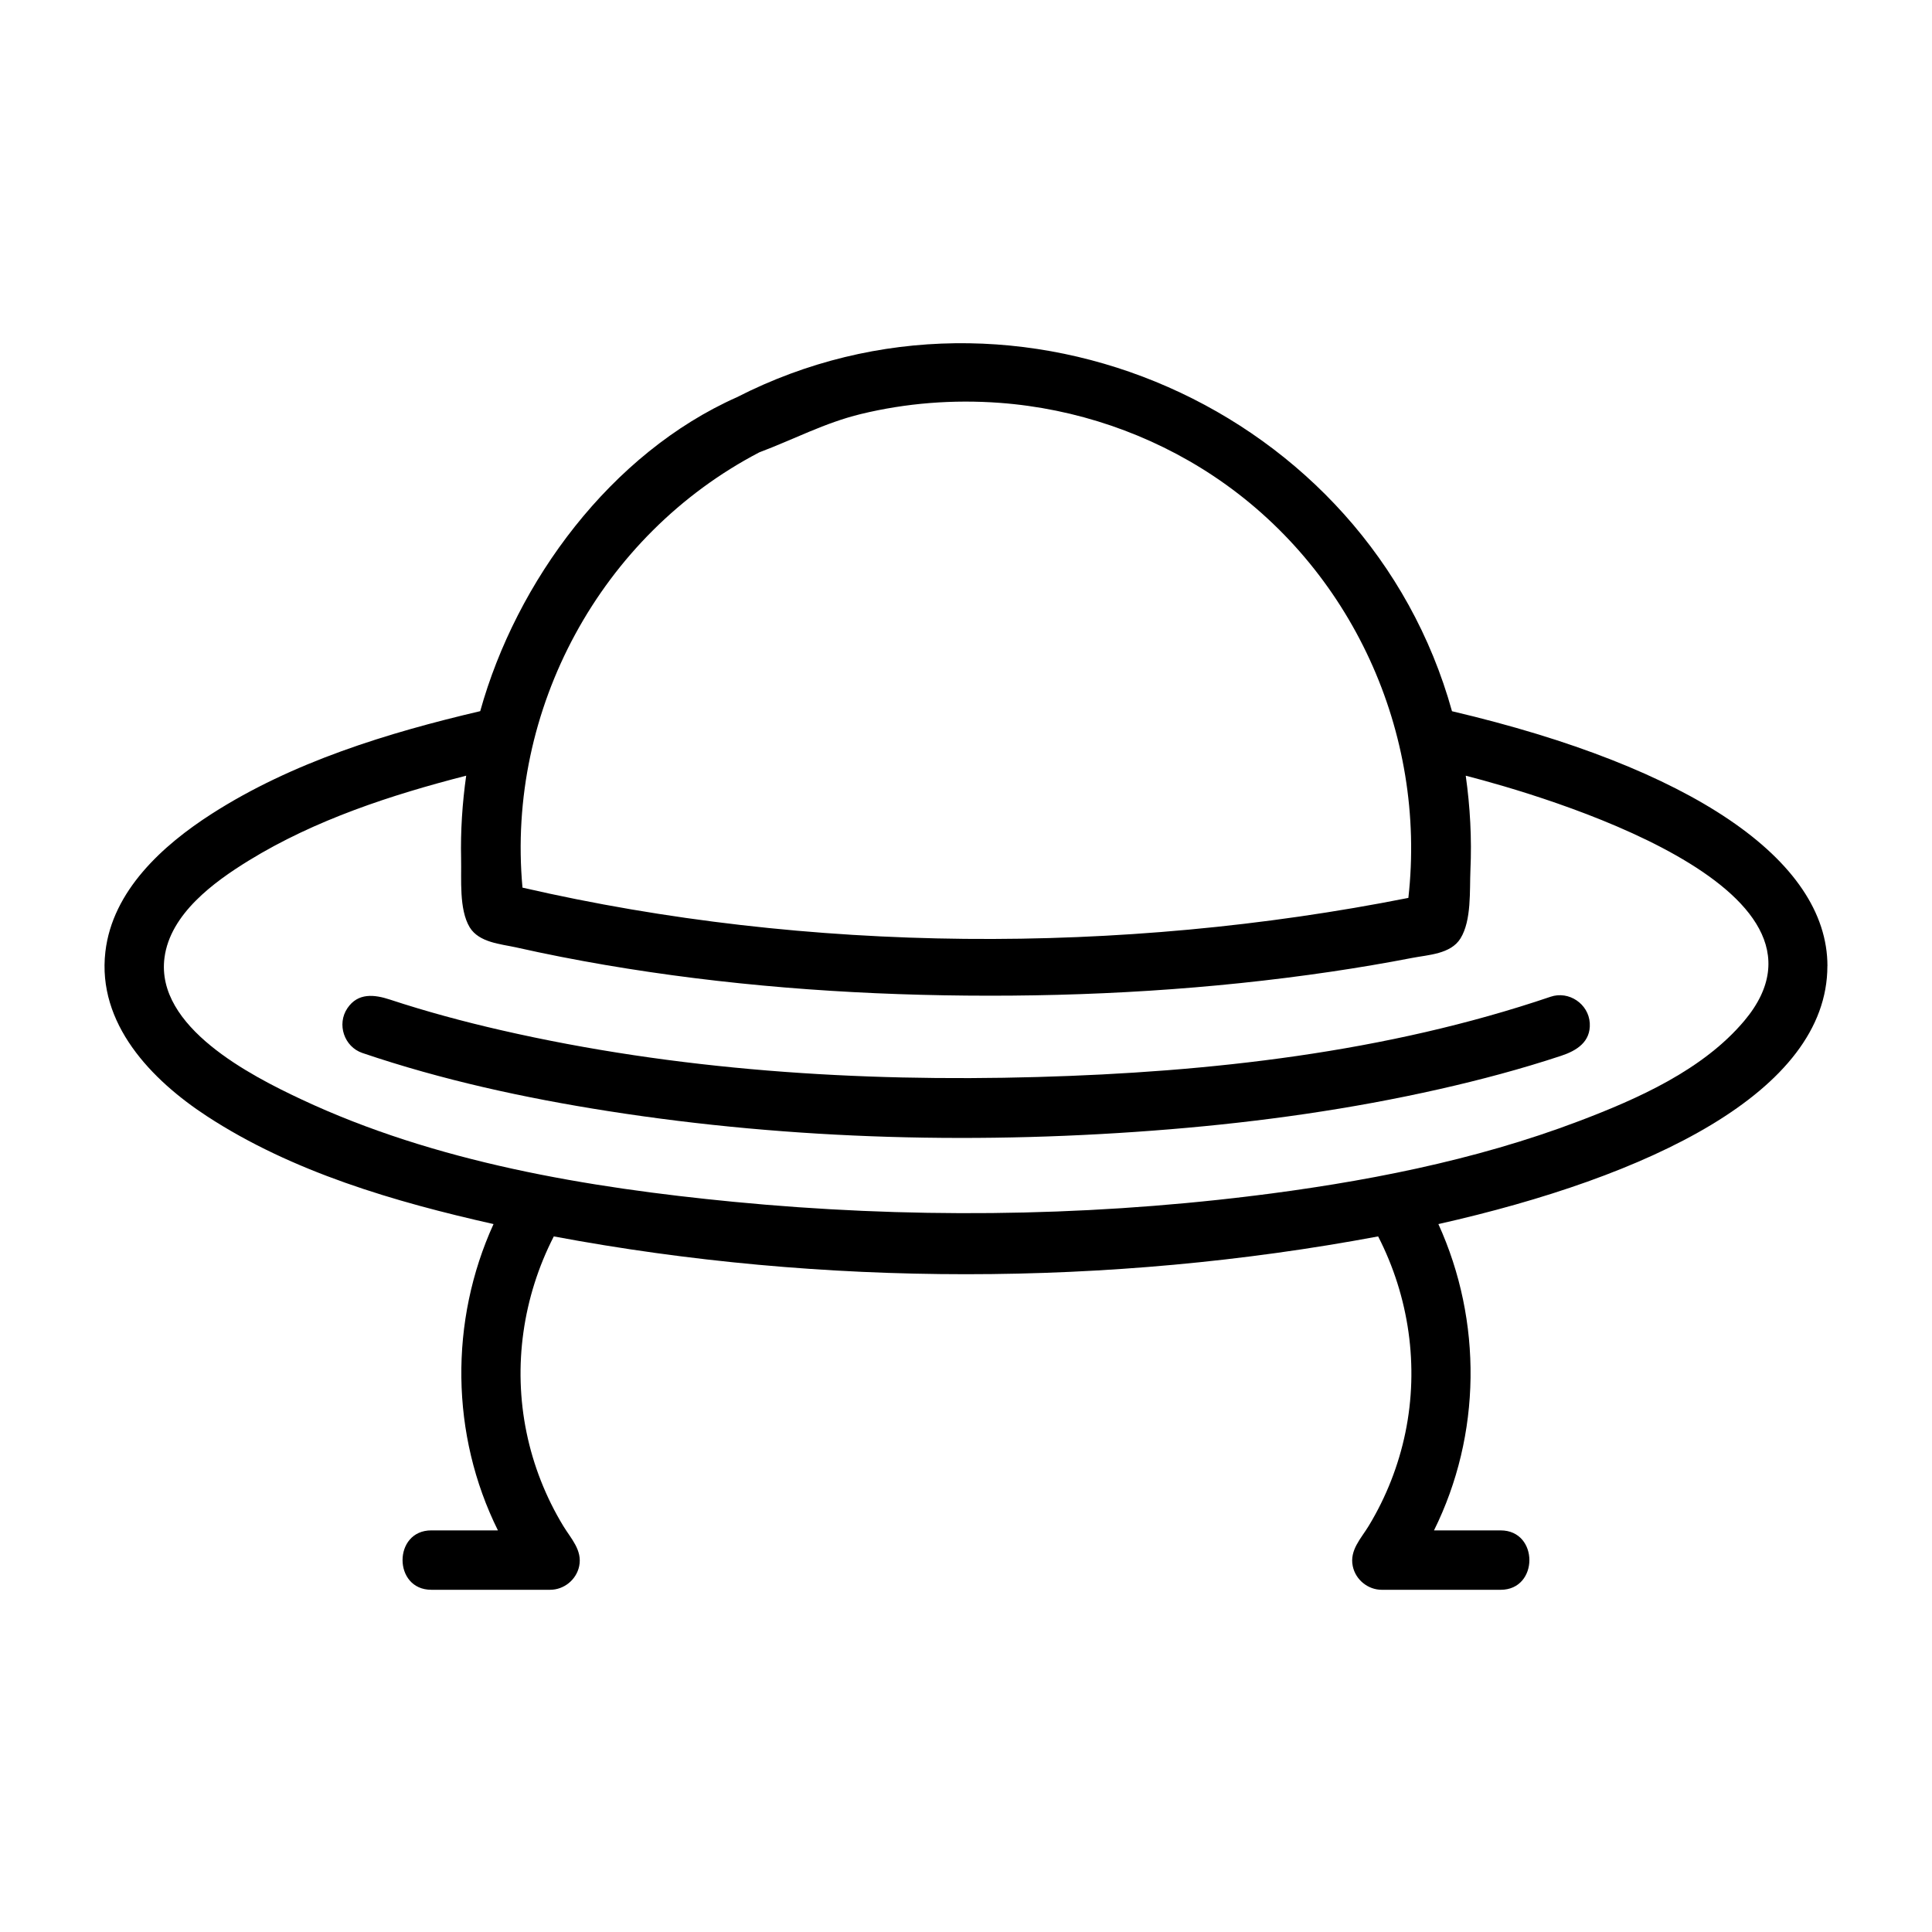 <?xml version="1.0" encoding="UTF-8"?>
<!-- Uploaded to: ICON Repo, www.svgrepo.com, Generator: ICON Repo Mixer Tools -->
<svg fill="#000000" width="800px" height="800px" version="1.1" viewBox="144 144 512 512" xmlns="http://www.w3.org/2000/svg">
 <g>
  <path d="m628.29 400c0-28.191-36.234-52.656-99.496-67.52-22.27-80.121-115.19-121.23-189.5-83.215-33.332 14.816-58.441 48.75-68.031 83.199-24.578 5.762-49.773 13.484-71.188 27.23-12.941 8.305-26.277 20.363-28.148 36.543-2.211 19.043 12.188 33.953 26.93 43.578 22.648 14.793 49.781 22.695 75.934 28.574-11.707 25.703-11.414 55.828 1.164 81.176h-17.656c-10.156 0-10.156 15.742 0 15.742h31.488c3.691 0 6.965-2.668 7.707-6.281 0.875-4.227-2.211-7.312-4.227-10.645-4.621-7.613-7.926-16.012-9.723-24.734-3.637-17.617-0.977-36 7.219-51.988 71.281 13.359 147.18 13.359 218.46 0 8.195 15.988 10.855 34.363 7.219 51.988-1.801 8.723-5.102 17.113-9.723 24.734-2.016 3.328-5.102 6.414-4.227 10.645 0.738 3.613 4.016 6.285 7.707 6.285h31.488c10.156 0 10.156-15.742 0-15.742h-17.664c12.578-25.34 12.871-55.465 1.164-81.176 55.578-12.504 103.09-34.965 103.09-68.395zm-283.05-136.13c9.086-3.41 17.32-7.824 26.875-10.141 12.02-2.922 24.504-3.883 36.832-2.969 20.121 1.496 39.738 8.172 56.551 19.332 36.73 24.387 56.648 68.148 51.734 111.86-76.219 15.121-158.97 14.738-234.77-2.723-4.32-47.223 20.695-93.414 62.773-115.36 0.031-0.008-30.285 15.801 0 0zm130.07 197.12c-45.297 5.543-91.48 5.902-136.89 1.504-38.723-3.754-79.098-10.492-114.59-27.168-13.273-6.234-38.637-19.121-36.242-37.512 1.52-11.645 13.137-20.098 22.34-25.758 17.57-10.801 37.754-17.391 57.617-22.492-1.031 7.297-1.512 14.664-1.348 22.043 0.125 5.312-0.598 13.359 2.281 18.145 2.496 4.062 8.234 4.41 12.383 5.336 7.801 1.754 15.656 3.289 23.539 4.637 31.582 5.391 63.66 7.832 95.684 8.117 32.332 0.293 64.746-1.613 96.746-6.344 7.172-1.062 14.312-2.266 21.426-3.644 4.242-0.82 10.219-1 12.793-5.172 2.961-4.793 2.394-12.723 2.629-18.09 0.379-8.367-0.07-16.734-1.242-25.023 20.387 5.242 103.65 29.434 73.84 64.93-10.941 13.027-28.23 20.68-43.746 26.574-27.895 10.605-57.656 16.297-87.211 19.918-47.992 5.871 90.09-11.047 0 0z"/>
  <path d="m554.91 408.15c-43.492 14.762-90.348 19.988-136.05 21.27-47.5 1.34-95.691-1.777-142.09-12.414-9.918-2.273-19.758-4.922-29.418-8.102-4.133-1.363-8.484-1.867-11.289 2.281-2.867 4.242-0.867 10.227 3.984 11.871 21.129 7.172 43.066 11.941 65.086 15.391 49.113 7.699 99.496 8.902 149.01 4.816 23.969-1.977 47.871-5.328 71.344-10.637 10.863-2.457 21.648-5.328 32.219-8.824 4.133-1.363 7.887-3.699 7.598-8.668-0.305-5.094-5.547-8.637-10.391-6.984-22.246 7.551 4.109-1.398 0 0z"/>
 </g>
</svg>